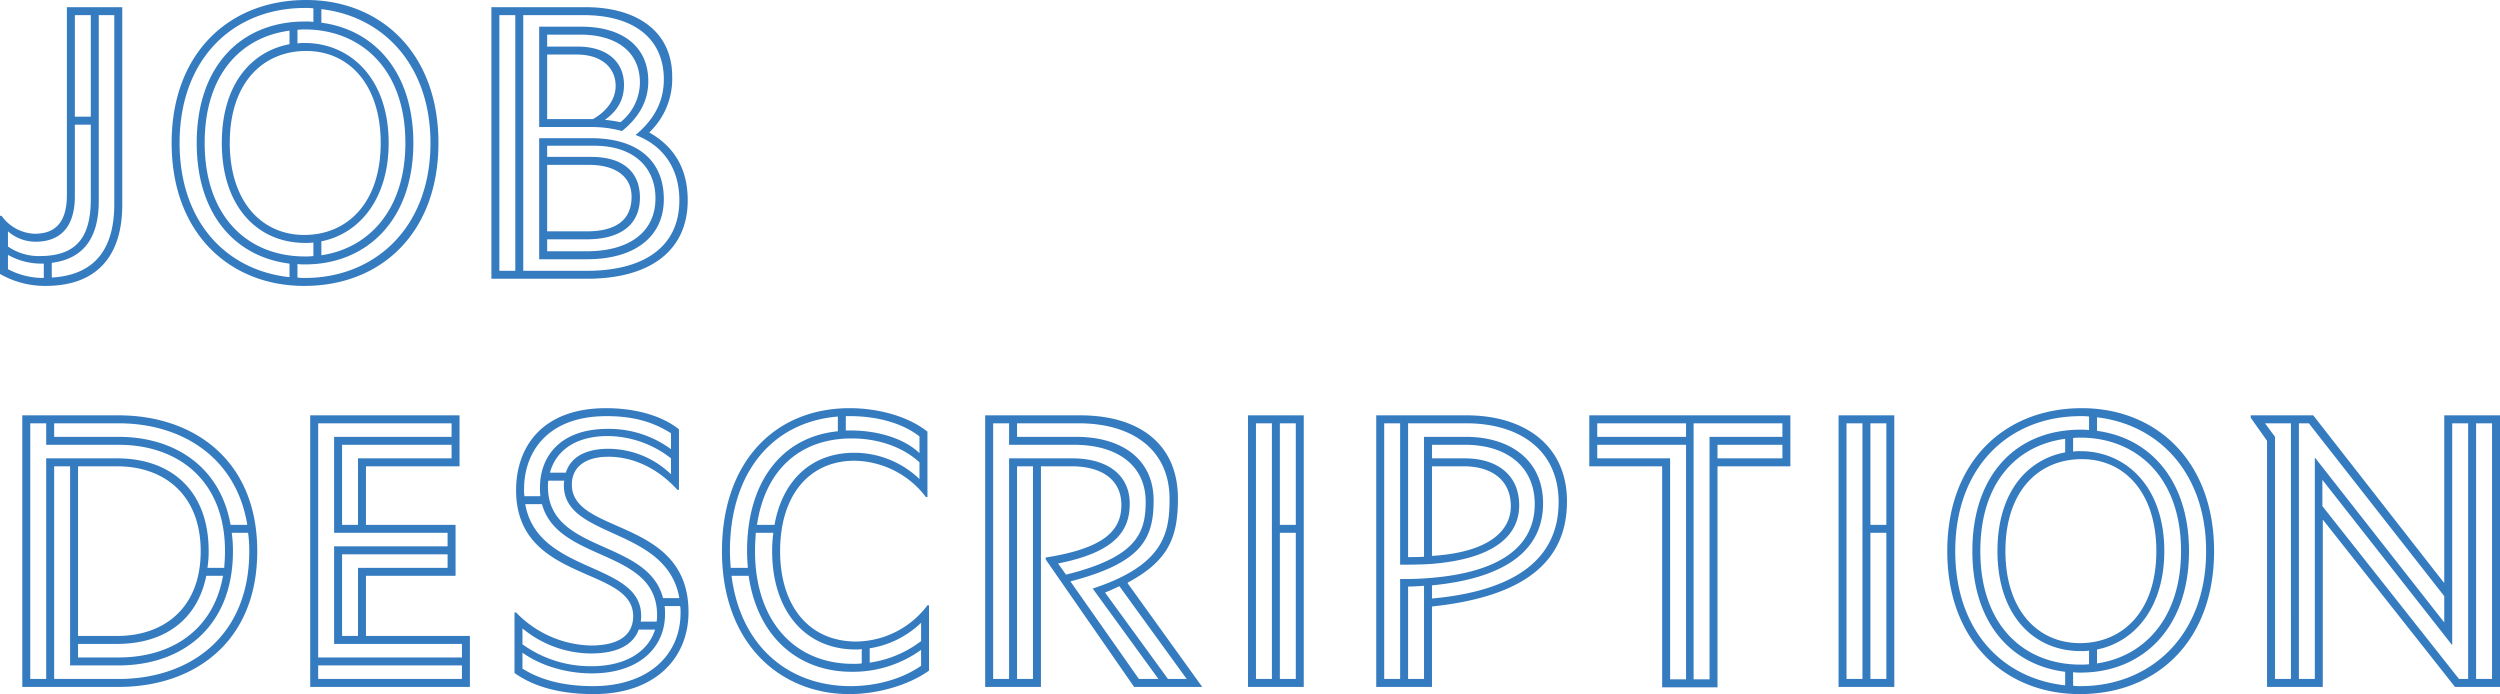 <svg xmlns="http://www.w3.org/2000/svg" width="753.36" height="209.16" viewBox="0 0 753.36 209.16"><defs><style>.a{fill:#357bc0;}</style></defs><path class="a" d="M41.04-22.2V-81.84H24.36v56.52c0,7.92-3.12,11.76-9.72,11.76a12.8,12.8,0,0,1-9.96-5.4H4.2V-1.44a27.347,27.347,0,0,0,13.68,3.6C34.68,2.16,41.04-8.28,41.04-22.2ZM19.8-4.8c10.44-1.32,14.16-8.64,14.16-18.6V-79.44h4.68v56.88c0,12.36-4.8,21.36-18.84,22.2ZM6.6-9.72v-4.56a12.7,12.7,0,0,0,8.28,3.12c7.92,0,11.88-4.92,11.88-13.68v-21.6h4.8V-24c0,11.52-4.32,17.16-15.36,17.16A16.218,16.218,0,0,1,6.6-9.72ZM26.76-79.44h4.8v30.6h-4.8ZM6.6-2.88V-7.2a20.39,20.39,0,0,0,9.72,2.64H17.4V-.24A22.824,22.824,0,0,1,6.6-2.88ZM136.32-40.92C136.32-68.16,118.8-84,96.48-84,73.2-84,55.92-67.92,55.92-40.92c0,27.36,17.64,43.08,39.96,43.08C119.16,2.16,136.32-13.92,136.32-40.92Zm-62.88,0c0-18.24,10.08-27.72,23.04-27.72,12.84,0,22.44,10.08,22.44,27.72,0,18.24-10.2,27.72-23.04,27.72S73.44-23.28,73.44-40.92Zm-15.12,0c0-25.44,16.2-40.68,37.8-40.68a17.723,17.723,0,0,1,2.52.12v4.08a17.721,17.721,0,0,0-2.52-.12c-19.32,0-32.64,13.44-32.64,36.6C63.48-19.44,75-6.6,91.44-4.56V-.48C72.48-2.52,58.32-17.04,58.32-40.92Zm7.56,0c0-20.76,11.04-31.92,25.56-33.84v4.08c-11.52,2.16-20.4,12.12-20.4,29.76,0,19.2,10.8,30.12,25.08,30.12a17.722,17.722,0,0,0,2.52-.12v4.08a17.722,17.722,0,0,1-2.52.12C78.72-6.72,65.88-18.84,65.88-40.92Zm35.16,29.64c11.52-2.28,20.28-12.84,20.28-29.64,0-19.92-12-30.12-25.2-30.12a14.523,14.523,0,0,0-2.28.12V-75a14.523,14.523,0,0,1,2.28-.12c16.2,0,30.24,11.28,30.24,34.2,0,19.92-10.8,31.68-25.32,33.84ZM93.84-.36V-4.44a14.522,14.522,0,0,0,2.28.12c18.48,0,32.64-13.2,32.64-36.6,0-21-11.4-34.08-27.72-36.24v-4.08c18.72,2.16,32.88,16.92,32.88,40.32,0,25.8-17.04,40.68-37.8,40.68A14.522,14.522,0,0,1,93.84-.36ZM181.08,0c18.96,0,30.36-8.4,30.36-23.64,0-10.08-4.56-16.44-11.52-20.4v-.12a22.208,22.208,0,0,0,6.84-16.8c0-13.44-10.44-20.88-26.16-20.88H152.28V0Zm-12-34.32h12.6c7.8,0,12.84,3.36,12.84,9.6,0,7.2-4.92,10.44-13.56,10.44H169.08Zm0-33.24h9c7.08,0,11.64,3.72,11.64,9.48,0,4.32-3.12,7.92-6.84,9.96h-13.8Zm-14.4-11.88h4.8V-2.4h-4.8Zm26.4,73.56c14.52,0,23.16-6.84,23.16-18.12,0-11.4-7.68-18.36-21.96-18.36h-15.6V-5.88Zm-12-6h11.88c10.32,0,16.08-4.44,16.08-12.6,0-7.32-4.68-12.24-14.64-12.24H169.08v-3.36h14.28c11.76,0,18.36,6.48,18.36,15.84,0,10.2-7.92,15.96-20.76,15.96H169.08Zm-7.2-67.56h18.24c14.4,0,23.88,6.48,24.12,18.96.12,7.68-3.6,13.08-8.52,17.16,9.12,3.48,13.2,10.92,13.2,19.68,0,14.04-10.68,21.24-27.84,21.24h-19.2Zm37.68,19.92c0-10.56-7.92-16.44-20.16-16.44H166.68v30.24h15.24a35.311,35.311,0,0,1,9.72,1.2C195.84-47.88,199.56-52.68,199.56-59.52ZM186.48-47.88c3.72-2.64,5.76-6,5.76-10.56,0-6.96-5.16-11.52-13.92-11.52h-9.24v-3.6h9.96c10.8,0,18,5.04,18,14.52a15.494,15.494,0,0,1-5.88,11.88A34.152,34.152,0,0,0,186.48-47.88ZM39.96,123c22.56,0,41.76-13.32,41.76-40.92S62.4,41.16,39.96,41.16H10.92V123ZM27.72,56.52H39.48c14.28,0,25.2,8.64,25.2,25.56,0,17.04-10.92,25.56-25.2,25.56H27.72Zm0,53.52H39.48c13.8,0,24.12-6.84,26.88-20.52H71.4c-2.88,16.44-15.6,24.6-31.44,24.6H27.72ZM13.32,43.56h4.8v6.48H39.96c18,0,32.04,10.8,32.04,32.04,0,1.8-.12,3.48-.24,5.04H66.72a33.192,33.192,0,0,0,.36-5.04c0-18.48-11.52-27.96-27.6-27.96H18.12V120.6h-4.8Zm7.2,12.96h4.8v60H39.96c18.96,0,34.44-11.4,34.44-34.44a41.284,41.284,0,0,0-.36-5.52h4.92a41.283,41.283,0,0,1,.36,5.52c0,25.92-18.12,38.52-39.36,38.52H20.52Zm19.44-8.88H20.52V43.56H39.96c18.84,0,35.4,10.08,38.76,30.6H73.68C70.56,56.4,56.52,47.64,39.96,47.64ZM145.8,123V107.64H114.48V89.52h27V74.16h-27V56.52h28.2V41.16h-45V123Zm-45.72-2.4v-4.08H143.4v4.08Zm7.2-12.96V83.04h31.8v4.08h-27v20.52Zm-7.2,6.48V43.56h40.2v4.08h-35.4V76.56h34.2v4.08h-34.2v29.4H143.4v4.08Zm7.2-39.96V50.04h33v4.08h-28.2V74.16Zm104.4,26.28c0-28.56-35.16-23.16-35.16-38.4,0-5.04,3.72-8.4,11.04-8.4,7.2,0,14.64,3.24,20.76,9.96h.48V45.36C203.04,40.8,194.64,39,186.84,39c-19.68,0-27.12,12.12-27.12,24.72,0,27.96,35.28,22.8,35.28,37.92,0,6-4.68,8.88-12.72,8.88a32.317,32.317,0,0,1-22.56-9.96h-.48V118.8c6.36,4.56,14.76,6.36,23.88,6.36C201.6,125.16,211.68,114.36,211.68,100.44Zm-50.04,9.72v-4.8a32.626,32.626,0,0,0,20.64,7.56c7.8,0,12.72-2.52,14.4-7.2h4.92c-2.04,6.6-8.76,11.04-19.2,11.04A35.082,35.082,0,0,1,161.64,110.16Zm0,7.32v-4.8c5.16,3.72,12.84,6.24,20.88,6.24,14.16,0,22.08-7.68,22.08-17.88a15.3,15.3,0,0,0-.12-2.4h4.68a10.98,10.98,0,0,1,.12,2.04c0,12.72-9.72,22.08-26.4,22.08C174.24,122.76,167.16,120.96,161.64,117.48Zm35.76-15.96c0-16.32-31.2-12.36-34.92-33.6h5.04c4.8,17.64,34.68,13.32,34.68,33.36a11.643,11.643,0,0,1-.12,2.04h-4.8A9.083,9.083,0,0,0,197.4,101.52ZM169.32,62.64a9.082,9.082,0,0,1,.12-1.8h4.8a5.843,5.843,0,0,0-.12,1.44c0,16.2,31.08,12.36,34.8,33.96H204C199.44,78.36,169.32,82.8,169.32,62.64Zm-7.2.84c0-11.52,7.32-22.08,24.84-22.08,7.68,0,13.8,1.56,19.44,5.16v4.8a31.521,31.521,0,0,0-19.08-6.12c-14.4,0-20.4,8.4-20.4,17.64a18.58,18.58,0,0,0,.12,2.64h-4.8A10.98,10.98,0,0,1,162.12,63.48Zm25.44-12.24c-7.44,0-11.52,2.88-12.84,7.2h-4.8c1.68-6.24,7.2-11.04,17.52-11.04a31.3,31.3,0,0,1,18.96,6.72v4.8A27.308,27.308,0,0,0,187.56,51.24Zm96.6,66.84V98.4h-.48a27.17,27.17,0,0,1-21.48,10.92c-14.28,0-22.92-10.8-22.92-27.24,0-16.68,8.64-27.24,22.44-27.24A27.528,27.528,0,0,1,283.2,65.76h.48V46.08c-6-4.8-15.24-7.08-23.4-7.08-22.92,0-38.52,16.56-38.52,43.08,0,27.72,17.4,43.08,38.4,43.08C268.8,125.16,278.16,122.4,284.16,118.08ZM224.64,89.52h5.16c2.64,18.24,14.76,28.92,31.08,28.92a35.172,35.172,0,0,0,20.88-6.6v4.8c-5.52,3.84-13.2,6.12-21.24,6.12C242.04,122.76,227.4,111,224.64,89.52Zm-.48-7.44c0-23.52,12.6-38.88,32.52-40.56v4.44c-16.92,1.68-27.36,15.24-27.36,36.12,0,1.68.12,3.36.24,5.04H224.4C224.28,85.44,224.16,83.76,224.16,82.08Zm36.72-33.96c8.04,0,15.48,2.64,20.4,7.2v5.04a28.367,28.367,0,0,0-19.68-7.92c-12.72,0-21.6,8.16-24,21.72h-5.28C234.72,57.84,245.04,48.12,260.88,48.12ZM231.72,82.08c0-1.92.12-3.72.24-5.52h5.28a41.283,41.283,0,0,0-.36,5.52c0,17.88,9.84,29.64,25.2,29.64a9.082,9.082,0,0,0,1.8-.12v4.32a19.442,19.442,0,0,1-2.64.12C243.48,116.04,231.72,102.96,231.72,82.08Zm28.8-36.36h-1.44V41.4h1.32c7.92,0,15.72,2.04,20.88,6.12v5.04C276.84,48.24,268.92,45.72,260.52,45.72Zm5.76,65.64a28.761,28.761,0,0,0,15.48-7.68v5.52a33.306,33.306,0,0,1-15.48,6.48ZM317.88,123V56.52h9.24c9.6,0,15,4.44,15,11.64,0,7.8-5.28,13.08-22.8,15.84v.6L345.96,123h20.52L344.04,91.8v-.24c12.36-6.6,15.12-13.68,15.12-25.32,0-16.8-12.12-25.08-29.4-25.08H301.08V123Zm-7.2-66.48h4.8V120.6h-4.8ZM337.2,94.56c.96-.36,3.36-1.44,4.32-1.92L361.8,120.6h-5.64Zm-33.72-51h4.8v6.48h19.68c12.84,0,21.48,6.12,21.48,17.16,0,9.36-2.64,16.68-24,21.96l-2.4-3.36c16.92-3.36,21.6-9.6,21.6-18,0-8.52-6.48-13.68-17.4-13.68H308.28V120.6h-4.8ZM326.76,91.2c21.12-5.52,25.08-12.48,25.08-24.36,0-12.24-9.24-19.2-23.4-19.2H310.68V43.56h18.6c15.96,0,27.36,7.8,27.36,22.8,0,10.32-1.68,19.92-23.16,27l19.8,27.24H347.4ZM397.08,123V41.16h-16.8V123Zm-7.2-46.44h4.8V120.6h-4.8Zm-7.2-33h4.8V120.6h-4.8Zm7.2,0h4.8v30.6h-4.8ZM435.72,123V98.76c28.44-3,40.68-13.92,40.68-31.68,0-16.92-12.84-25.92-30.24-25.92H418.92V123Zm0-66.48h9.6c8.28,0,14.16,4.08,14.16,12,0,7.44-6.6,13.92-23.76,15Zm-7.2,36.24c.96,0,3.6-.12,4.8-.24V120.6h-4.8Zm-7.2-49.2h4.8v42.6c3,0,6.48,0,9.6-.24C454.68,84.36,462,77.28,462,68.28c0-9.24-6.72-14.16-16.44-14.16h-9.84V50.04H445.8c11.88,0,20.88,6.12,20.88,17.88s-8.88,20.28-30.96,22.2a91.071,91.071,0,0,1-9.6.36V120.6h-4.8Zm14.4,48.84c23.4-2.28,33.48-11.4,33.48-24.72,0-13.08-9.96-20.04-23.28-20.04h-12.6V83.76c-1.32.12-3.84.12-4.8.12V43.56h17.52c15.84,0,27.84,7.92,27.84,23.76,0,16.32-11.88,26.64-38.16,29.04Zm86.04,30.72V56.52h21.96V41.16h-60.6V56.52h21.96v66.6Zm-14.28-69H485.52V50.04h26.76v70.68h-4.8Zm7.08-10.56h26.76v4.08H519.36v73.08h-4.8Zm-29.04,0h26.76v4.08H485.52Zm36.24,6.48h19.56v4.08H521.76ZM575.04,123V41.16h-16.8V123Zm-7.2-46.44h4.8V120.6h-4.8Zm-7.2-33h4.8V120.6h-4.8Zm7.2,0h4.8v30.6h-4.8ZM671.4,82.08C671.4,54.84,653.88,39,631.56,39,608.28,39,591,55.08,591,82.08c0,27.36,17.64,43.08,39.96,43.08C654.24,125.16,671.4,109.08,671.4,82.08Zm-62.88,0c0-18.24,10.08-27.72,23.04-27.72C644.4,54.36,654,64.44,654,82.08c0,18.24-10.2,27.72-23.04,27.72S608.52,99.72,608.52,82.08Zm-15.12,0c0-25.44,16.2-40.68,37.8-40.68a17.723,17.723,0,0,1,2.52.12V45.6a17.721,17.721,0,0,0-2.52-.12c-19.32,0-32.64,13.44-32.64,36.6,0,21.48,11.52,34.32,27.96,36.36v4.08C607.56,120.48,593.4,105.96,593.4,82.08Zm7.56,0c0-20.76,11.04-31.92,25.56-33.84v4.08c-11.52,2.16-20.4,12.12-20.4,29.76,0,19.2,10.8,30.12,25.08,30.12a17.723,17.723,0,0,0,2.52-.12v4.08a17.723,17.723,0,0,1-2.52.12C613.8,116.28,600.96,104.16,600.96,82.08Zm35.16,29.64c11.52-2.28,20.28-12.84,20.28-29.64,0-19.92-12-30.12-25.2-30.12a14.523,14.523,0,0,0-2.28.12V48a14.523,14.523,0,0,1,2.28-.12c16.2,0,30.24,11.28,30.24,34.2,0,19.92-10.8,31.68-25.32,33.84Zm-7.2,10.92v-4.08a14.522,14.522,0,0,0,2.28.12c18.48,0,32.64-13.2,32.64-36.6,0-21-11.4-34.08-27.72-36.24V41.76C654.84,43.92,669,58.68,669,82.08c0,25.8-17.04,40.68-37.8,40.68A14.522,14.522,0,0,1,628.92,122.64Zm75.24.36V72.72h.12L744,123h13.56V41.16h-16.8v50.4h-.12l-39.36-50.4H682.44v.72l4.92,6.96V123Zm-14.4-75.36-3-4.08h7.8V120.6h-4.8Zm7.2-4.08h3l40.8,52.08v7.92L701.88,54h-.12v66.6h-4.8Zm7.08,24.96V60.6l39,49.68h.12V43.56h4.8V120.6H745.2Zm46.32-24.96h4.8V120.6h-4.8Z" transform="translate(-4.2 84)"/></svg>